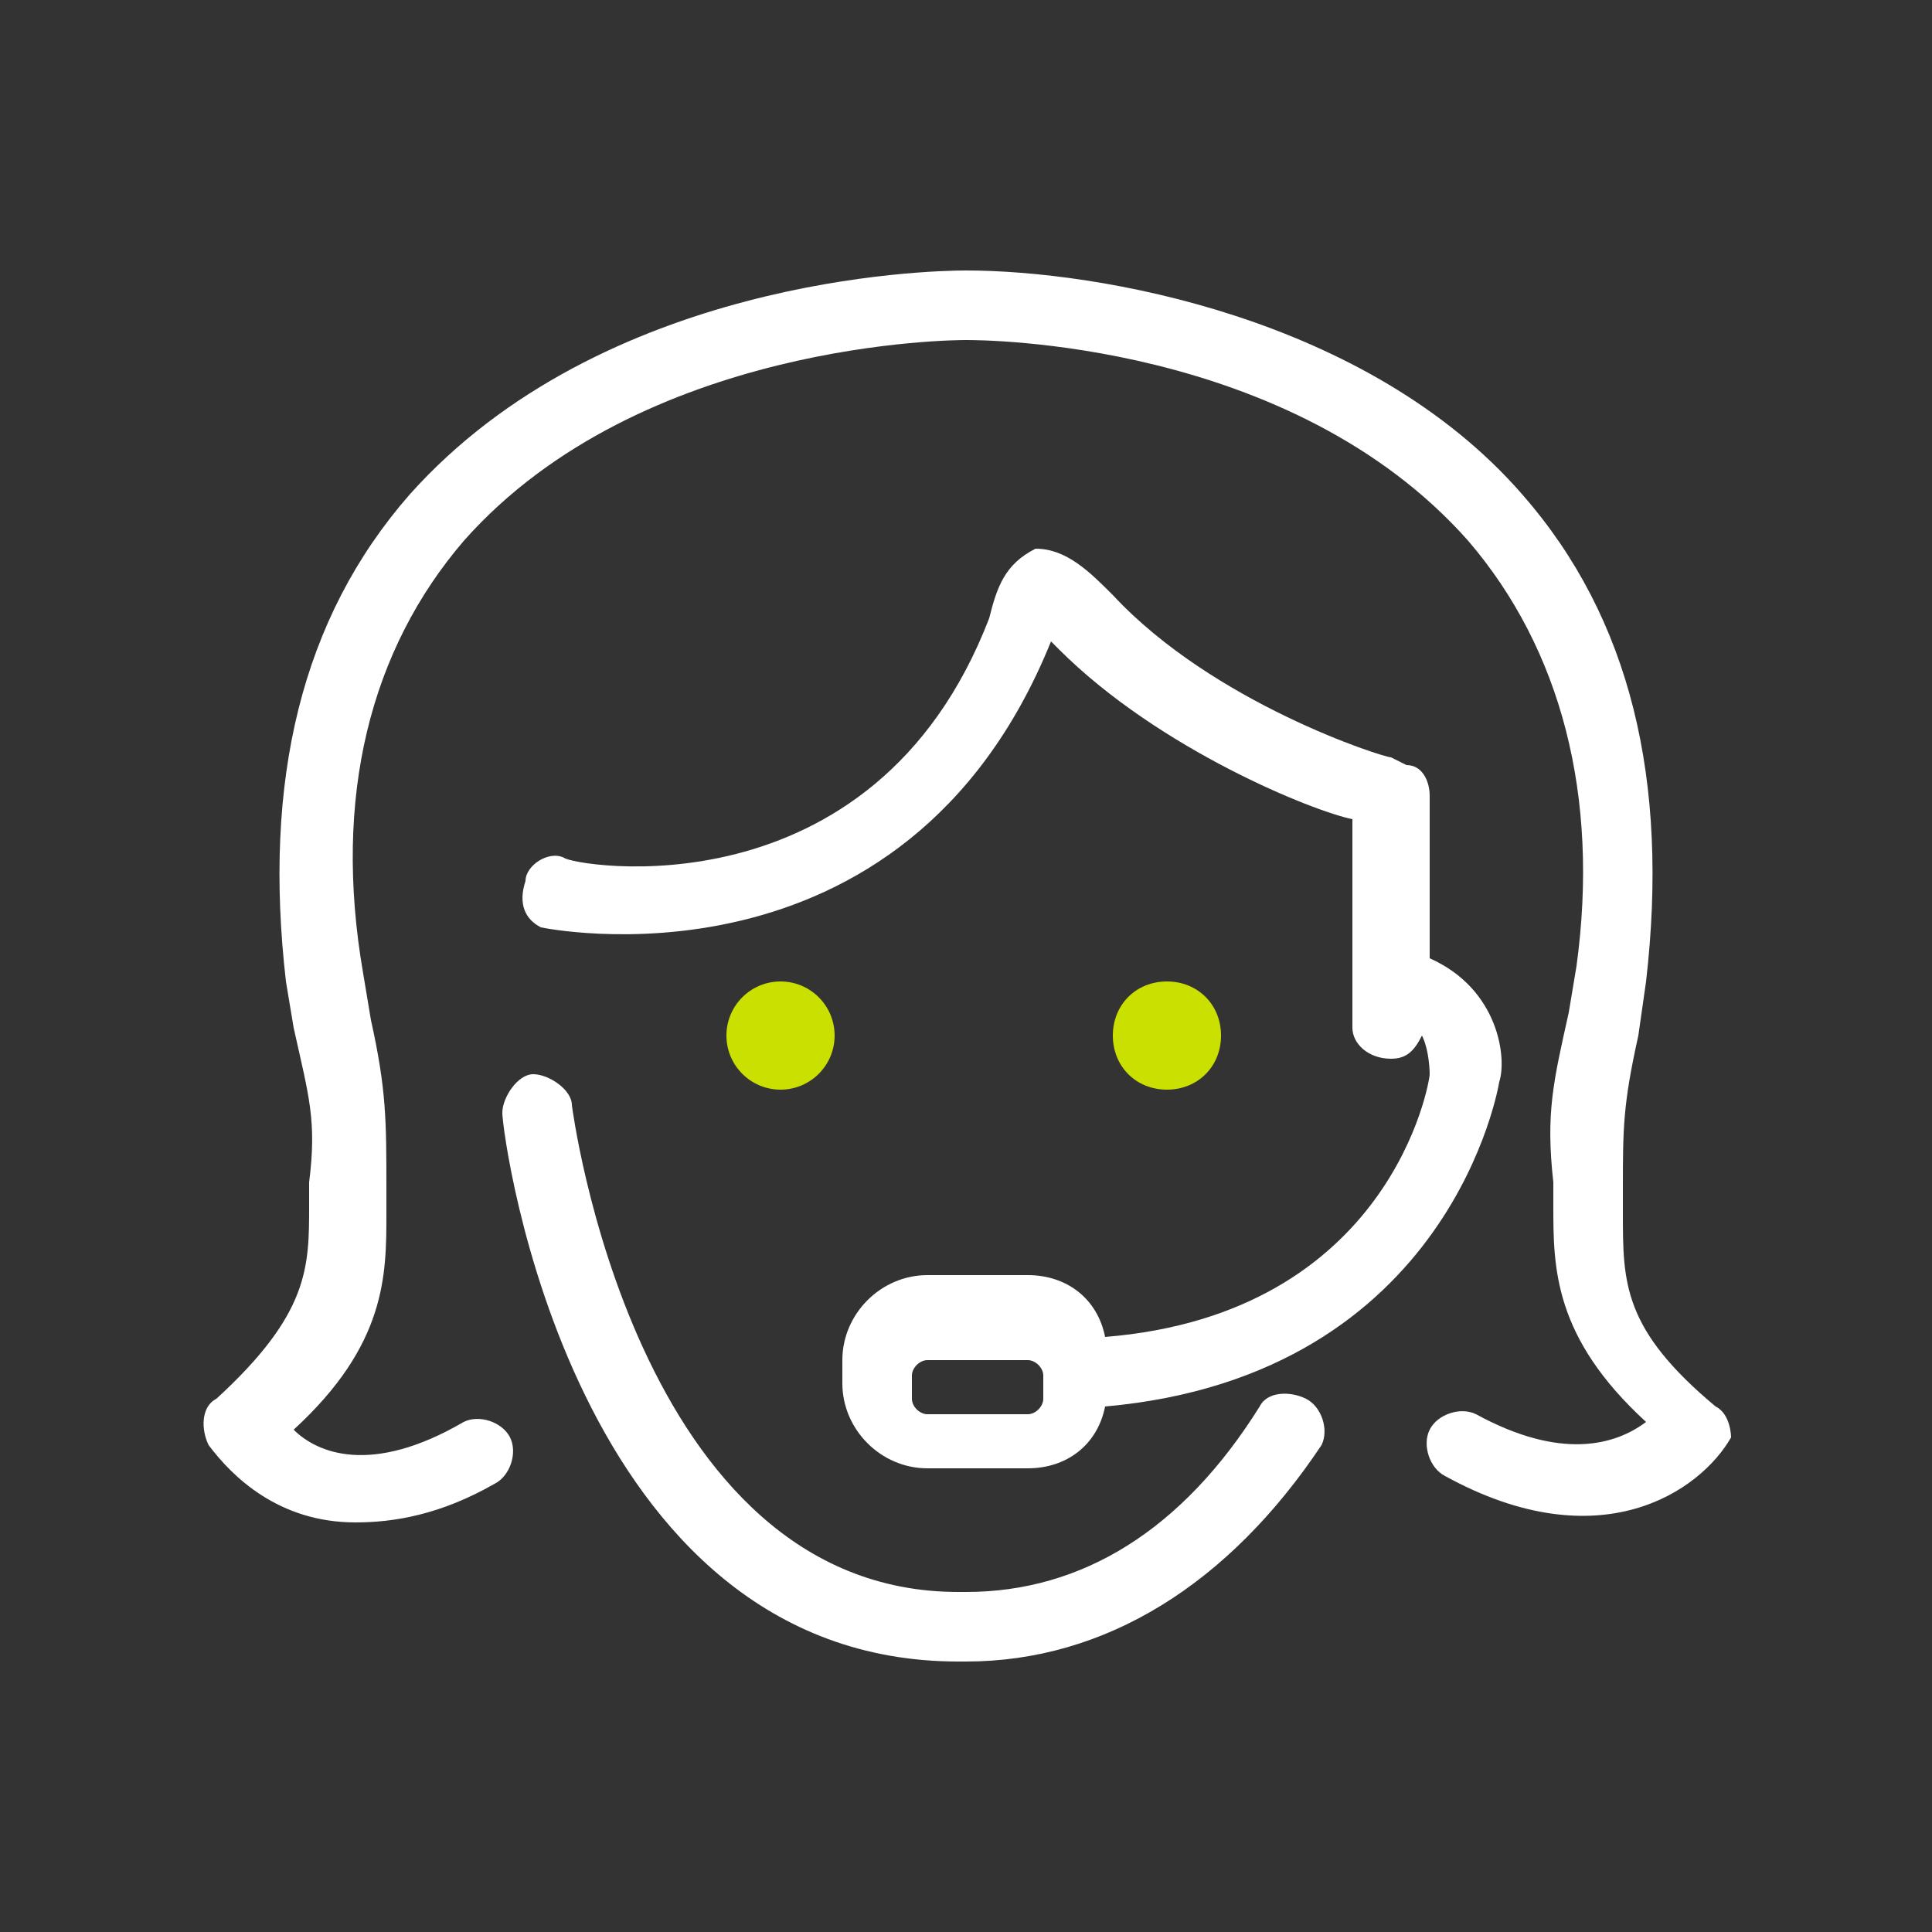 <?xml version="1.0" encoding="utf-8"?>
<!-- Generator: Adobe Illustrator 24.1.0, SVG Export Plug-In . SVG Version: 6.00 Build 0)  -->
<svg version="1.1" id="Layer_1" xmlns="http://www.w3.org/2000/svg" xmlns:xlink="http://www.w3.org/1999/xlink" x="0px" y="0px" width="25px" height="25px"
	 viewBox="0 0 25 25" style="enable-background:new 0 0 25 25;" xml:space="preserve">
<rect x="0" y="0" width="25" height="25" fill="#333333" stroke="none"/>
<style type="text/css">
	.st0{fill:#FFFFFF;}
	.st1{fill:#CAE000;}
</style>
<g>
	<path class="st0" d="M18.5,12.4C18.5,12.4,18.5,12.4,18.5,12.4l0-2.1c0-0.2-0.1-0.4-0.3-0.4L18,9.8c0,0,0,0,0,0
		c-0.1,0-2.3-0.7-3.6-2.1c-0.3-0.3-0.6-0.6-1-0.6C13,7.3,12.9,7.6,12.8,8c-1.5,3.9-5.4,3.2-5.5,3.1c-0.2-0.1-0.5,0.1-0.5,0.3
		C6.7,11.7,6.8,11.9,7,12c0,0,4.7,1,6.6-3.7c0,0,0,0,0,0c0,0,0.1,0.1,0.1,0.1c1.3,1.3,3.3,2.1,3.8,2.2l0,2.7c0,0.2,0.2,0.4,0.5,0.4
		c0.2,0,0.3-0.1,0.4-0.3c0.1,0.2,0.1,0.5,0.1,0.5c0,0.1-0.5,3.1-4.2,3.4c-0.1-0.5-0.5-0.8-1-0.8H12c-0.6,0-1.1,0.5-1.1,1.1v0.3
		c0,0.6,0.5,1.1,1.1,1.1h1.3c0.5,0,0.9-0.3,1-0.8c4.5-0.4,5.1-4.2,5.1-4.2C19.5,13.7,19.4,12.8,18.5,12.4z M13.5,18.1
		c0,0.1-0.1,0.2-0.2,0.2H12c-0.1,0-0.2-0.1-0.2-0.2v-0.3c0-0.1,0.1-0.2,0.2-0.2h1.3c0.1,0,0.2,0.1,0.2,0.2V18.1z"/>
	<path class="st0" d="M16.9,18.1c-0.2-0.1-0.5-0.1-0.6,0.1c-1,1.6-2.3,2.4-3.8,2.4h-0.1c-4.2,0-5-6.3-5-6.3c0-0.2-0.3-0.4-0.5-0.4
		c-0.2,0-0.4,0.3-0.4,0.5c0,0.3,0.9,7.1,5.9,7.1h0.1c1.8,0,3.4-1,4.6-2.8C17.2,18.5,17.1,18.2,16.9,18.1z"/>
	<circle class="st1" cx="10.1" cy="13.4" r="0.7"/>
	<path class="st1" d="M15.8,13.4c0-0.4-0.3-0.7-0.7-0.7c-0.4,0-0.7,0.3-0.7,0.7s0.3,0.7,0.7,0.7C15.5,14.1,15.8,13.8,15.8,13.4z"/>
	<path class="st0" d="M22.2,18.2c-1.2-1-1.2-1.6-1.2-2.5l0-0.3c0-0.8,0-1.1,0.2-2l0.1-0.7c0.3-2.6-0.2-4.7-1.6-6.3
		c-2-2.3-5.5-2.9-7.2-2.9c-0.5,0-4.7,0.1-7.2,2.9C3.9,8,3.4,10.1,3.7,12.7l0.1,0.6c0.2,0.9,0.3,1.2,0.2,2l0,0.3c0,0.8,0,1.4-1.2,2.5
		c-0.2,0.1-0.2,0.4-0.1,0.6c0.3,0.4,0.9,1,1.9,1c0.5,0,1.1-0.1,1.8-0.5c0.2-0.1,0.3-0.4,0.2-0.6c-0.1-0.2-0.4-0.3-0.6-0.2
		c-1.2,0.7-1.9,0.4-2.2,0.1c1.2-1.1,1.2-2,1.2-2.8l0-0.3c0-0.9,0-1.3-0.2-2.2l-0.1-0.6C4.3,10.3,4.8,8.4,6,7
		c2.3-2.6,6.4-2.6,6.5-2.6c0.2,0,4.2,0,6.5,2.6c1.2,1.4,1.7,3.3,1.4,5.5l-0.1,0.6c-0.2,0.9-0.3,1.3-0.2,2.2l0,0.3
		c0,0.8,0,1.7,1.2,2.8c-0.4,0.3-1.1,0.5-2.2-0.1c-0.2-0.1-0.5,0-0.6,0.2c-0.1,0.2,0,0.5,0.2,0.6c2,1.1,3.3,0.2,3.7-0.5
		C22.4,18.6,22.4,18.3,22.2,18.2z"/>
</g>
</svg>
